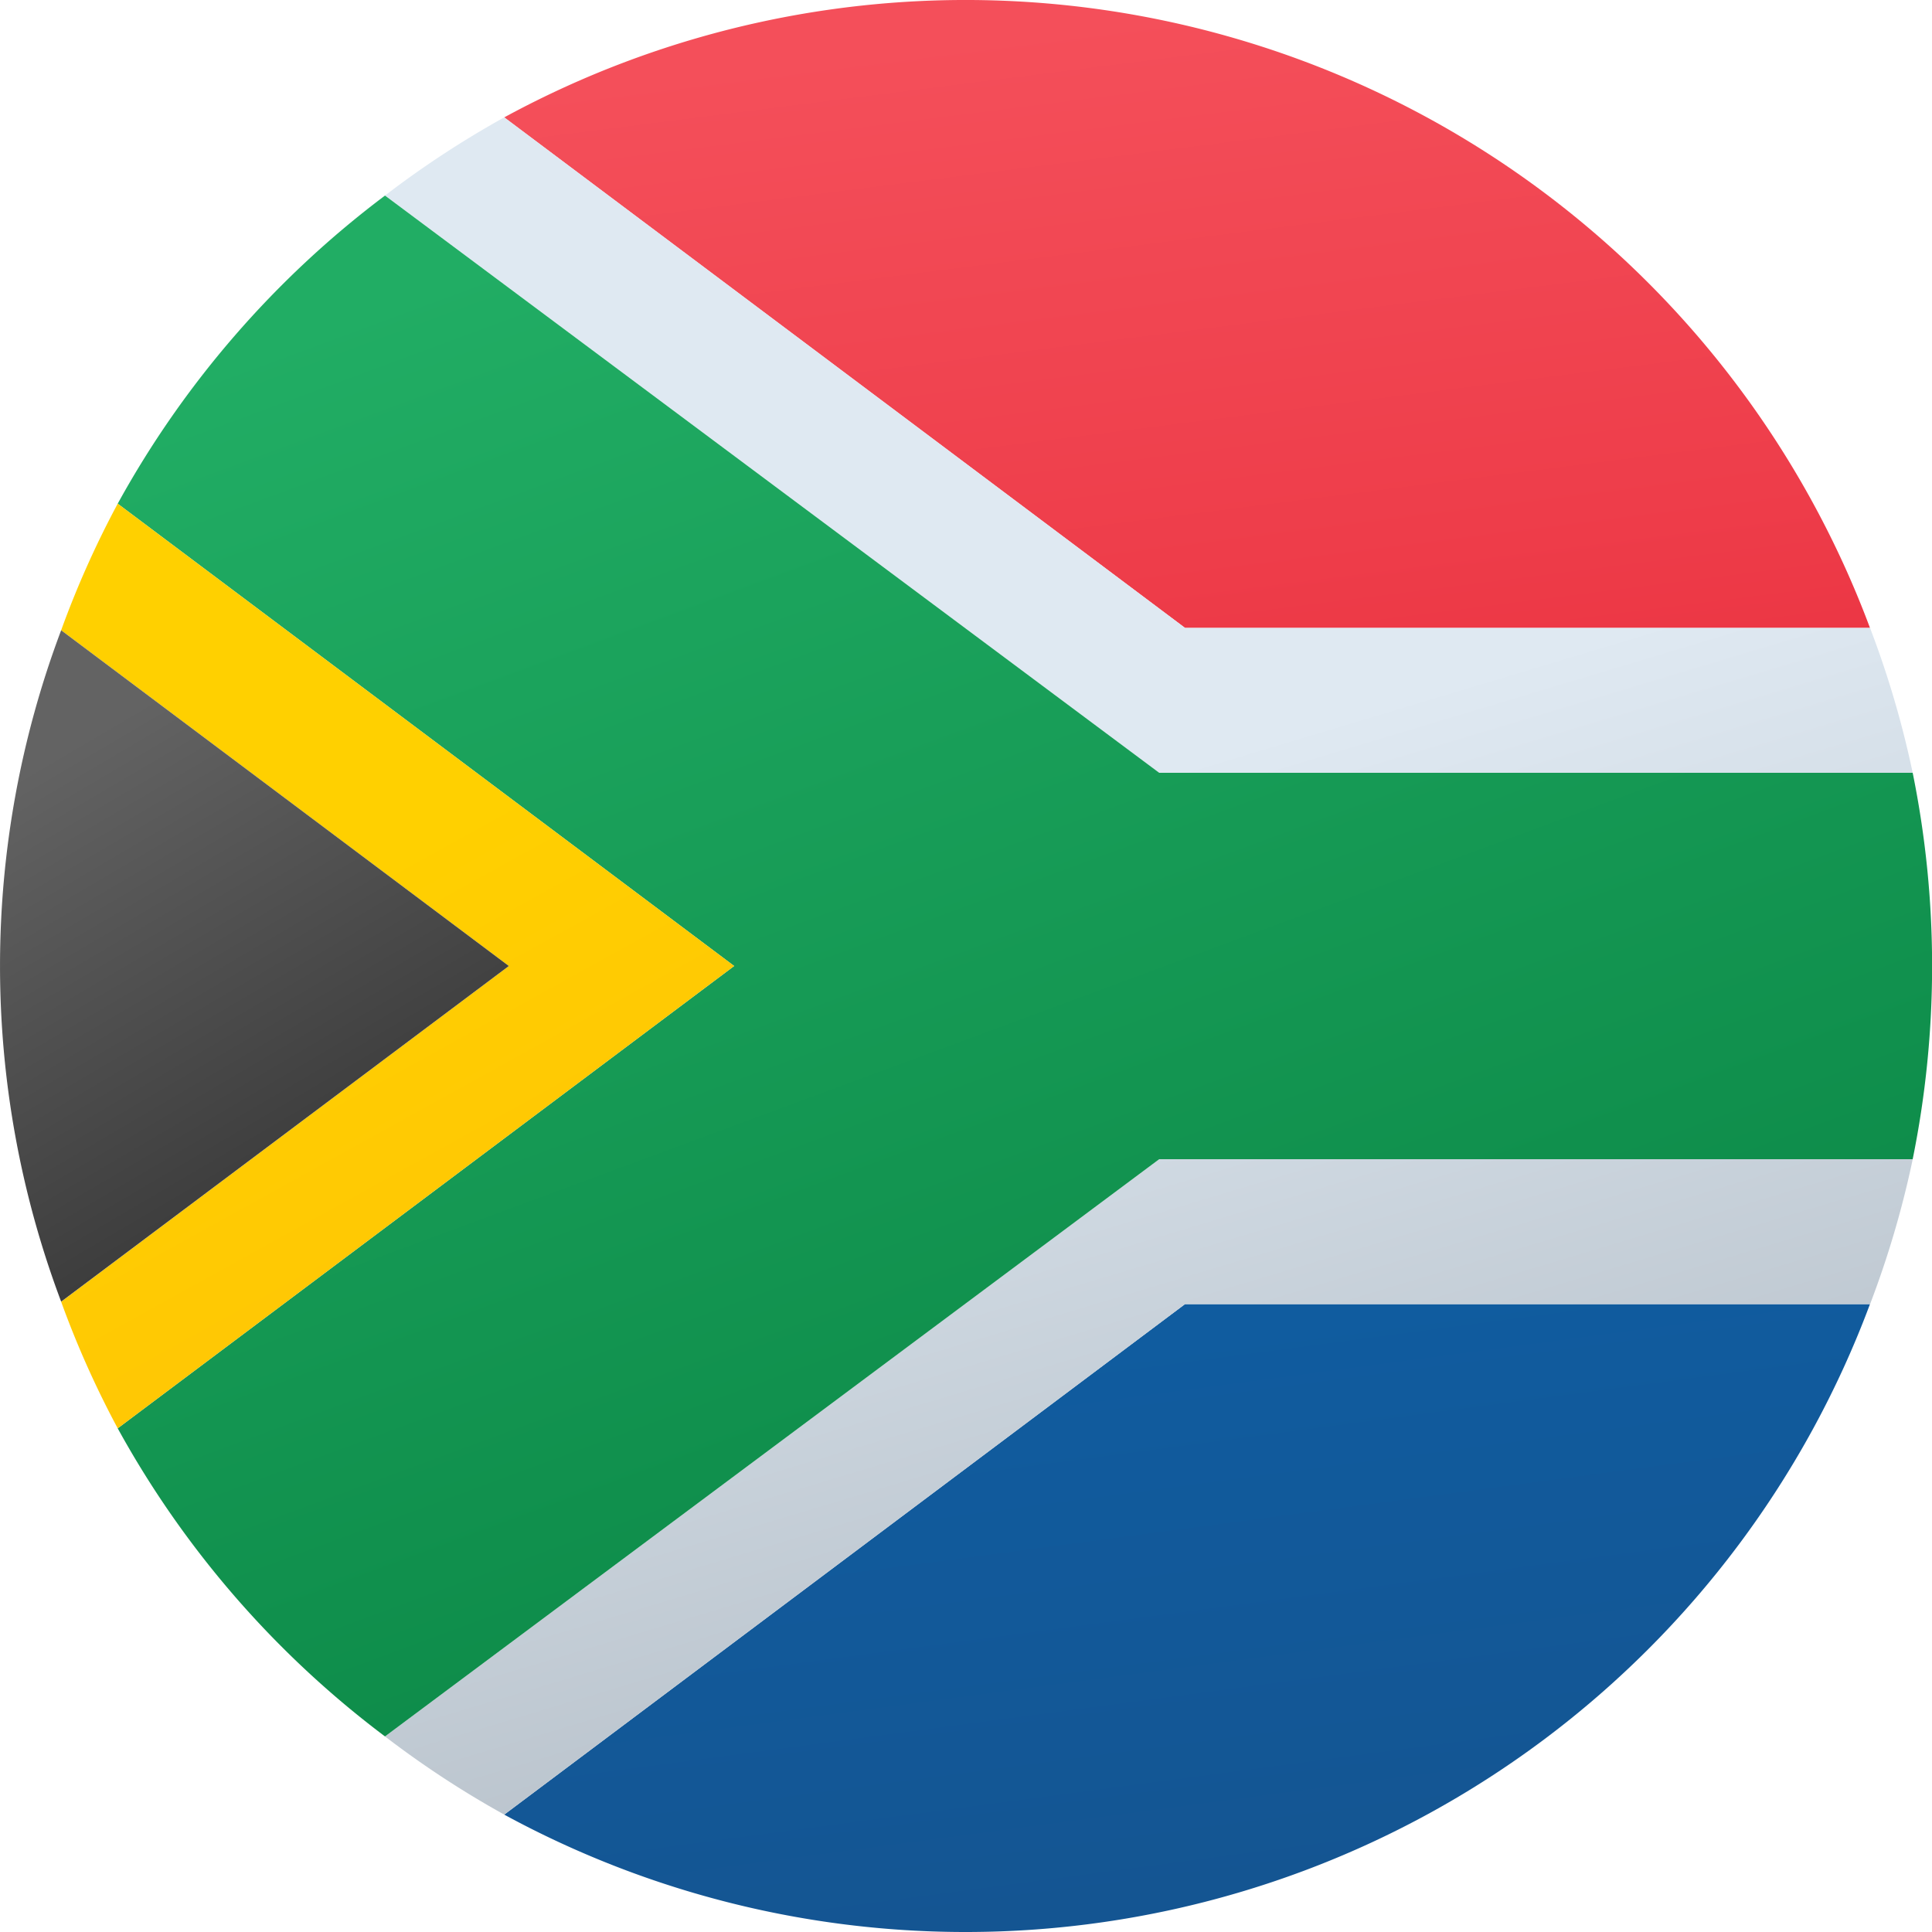 <svg xmlns="http://www.w3.org/2000/svg" xmlns:xlink="http://www.w3.org/1999/xlink" width="40" height="40" viewBox="0 0 40 40">
  <defs>
    <linearGradient id="linear-gradient" x1="0.353" y1="0.038" x2="0.869" y2="1.901" gradientUnits="objectBoundingBox">
      <stop offset="0.008" stop-color="#f44f5a"/>
      <stop offset="0.447" stop-color="#ee3d4a"/>
      <stop offset="1" stop-color="#e52030"/>
    </linearGradient>
    <linearGradient id="linear-gradient-2" x1="0.219" y1="-0.559" x2="0.754" y2="1.28" gradientUnits="objectBoundingBox">
      <stop offset="0" stop-color="#0d61a9"/>
      <stop offset="1" stop-color="#16528c"/>
    </linearGradient>
    <linearGradient id="linear-gradient-3" x1="0.428" y1="0.405" x2="0.667" y2="1.279" gradientUnits="objectBoundingBox">
      <stop offset="0" stop-color="#dfe9f2"/>
      <stop offset="0.998" stop-color="#9ea7b0"/>
    </linearGradient>
    <linearGradient id="linear-gradient-4" x1="0.247" y1="0.021" x2="0.704" y2="1.068" gradientUnits="objectBoundingBox">
      <stop offset="0" stop-color="#21ad64"/>
      <stop offset="1" stop-color="#088242"/>
    </linearGradient>
    <linearGradient id="linear-gradient-5" x1="0.392" y1="0.416" x2="0.675" y2="1.114" gradientUnits="objectBoundingBox">
      <stop offset="0" stop-color="#ffd000"/>
      <stop offset="1" stop-color="#ffc107"/>
    </linearGradient>
    <linearGradient id="linear-gradient-6" x1="0.278" y1="0.111" x2="0.595" y2="0.83" gradientUnits="objectBoundingBox">
      <stop offset="0" stop-color="#636363"/>
      <stop offset="0.998" stop-color="#3b3b3b"/>
    </linearGradient>
  </defs>
  <g id="south-africa-circular" transform="translate(-4 -4)">
    <path id="Tracciato_6428" data-name="Tracciato 6428" d="M42.716,17A19.985,19.985,0,0,0,14.44,6.43L28.535,17Z" fill="url(#linear-gradient)"/>
    <path id="Tracciato_6429" data-name="Tracciato 6429" d="M28.535,31,14.44,41.57A19.985,19.985,0,0,0,42.716,31Z" fill="url(#linear-gradient-2)"/>
    <path id="Tracciato_6430" data-name="Tracciato 6430" d="M43.6,20a19.806,19.806,0,0,0-.883-3H28.535L14.44,6.43a19.969,19.969,0,0,0-2.468,1.618L28,20Zm-.882,11a19.806,19.806,0,0,0,.883-3H28L11.971,39.951a19.969,19.969,0,0,0,2.468,1.618L28.535,31Z" fill="url(#linear-gradient-3)"/>
    <path id="Tracciato_6431" data-name="Tracciato 6431" d="M43.6,28a20.1,20.1,0,0,0,0-8H28L11.971,8.049a20.084,20.084,0,0,0-5.534,6.379L19.2,24,6.437,33.572a20.072,20.072,0,0,0,5.534,6.379L28,28Z" fill="url(#linear-gradient-4)"/>
    <path id="Tracciato_6432" data-name="Tracciato 6432" d="M6.437,14.428a19.828,19.828,0,0,0-1.171,2.621L14.535,24,5.266,30.951a19.828,19.828,0,0,0,1.171,2.621L19.2,24Z" fill="url(#linear-gradient-5)"/>
    <path id="Tracciato_6433" data-name="Tracciato 6433" d="M5.266,17.049a19.715,19.715,0,0,0,0,13.9L14.535,24Z" fill="url(#linear-gradient-6)"/>
  </g>
</svg>
